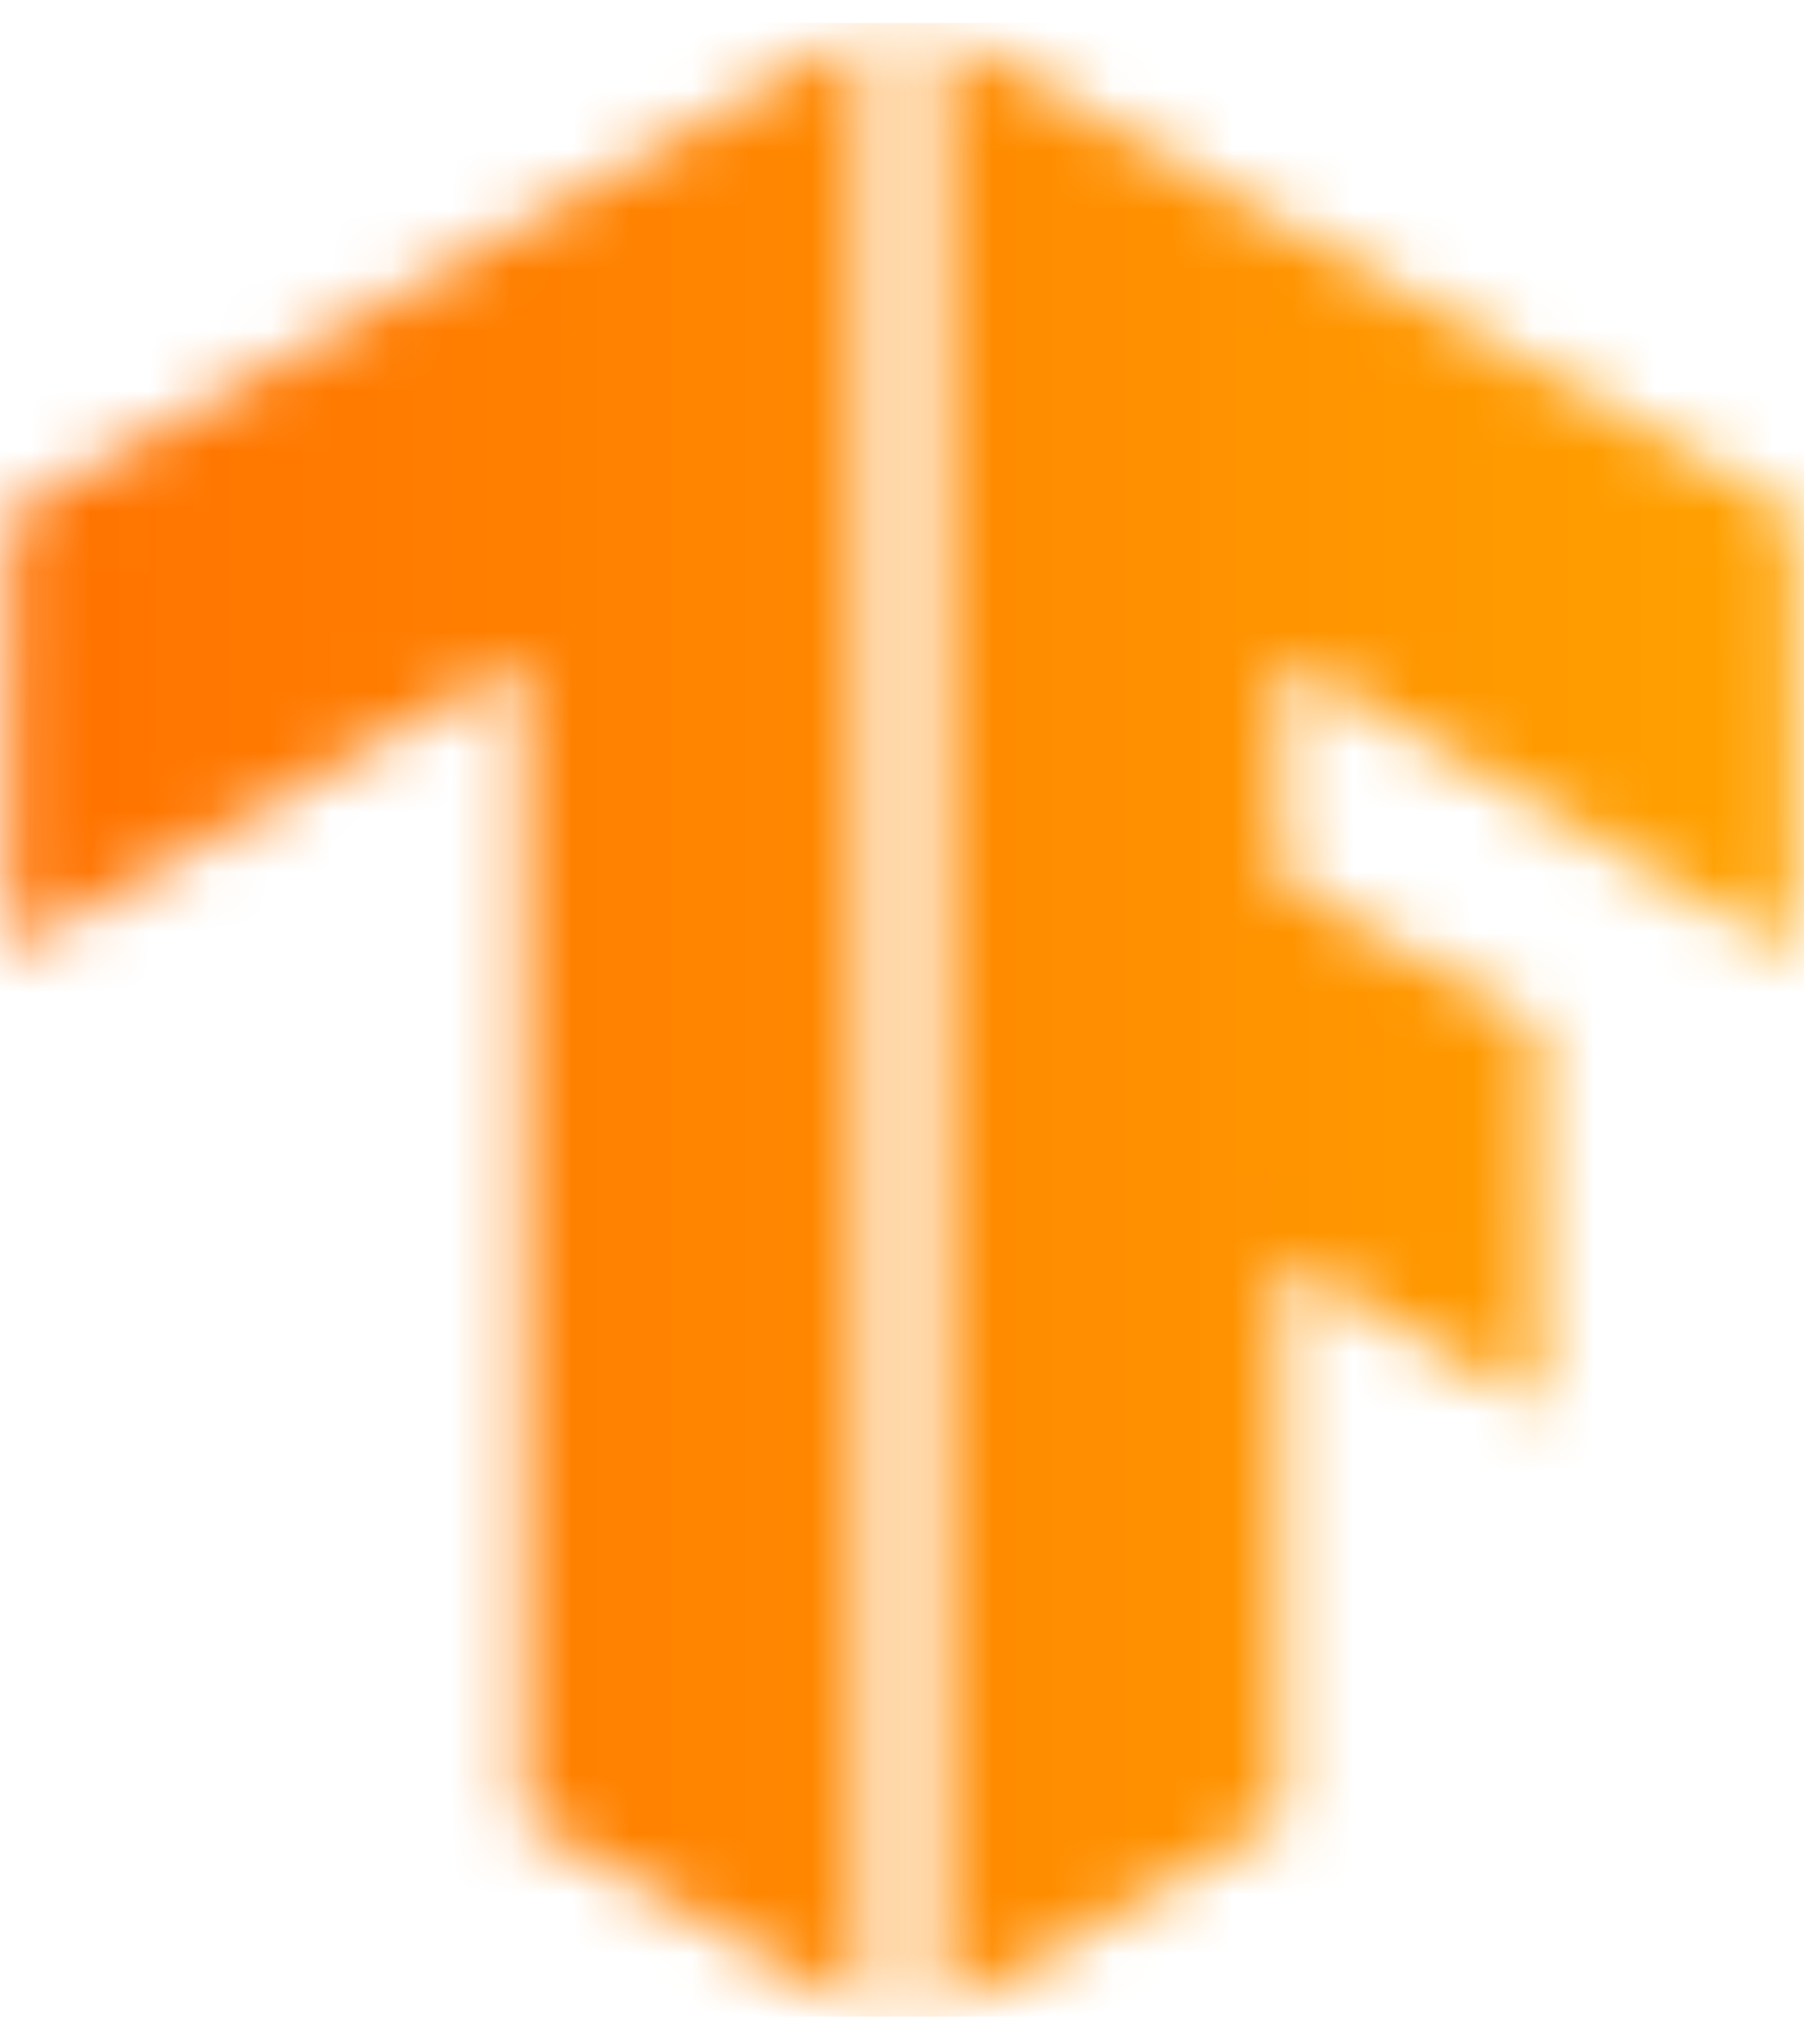 <svg width="30" height="34" viewBox="0 0 30 34" fill="none" xmlns="http://www.w3.org/2000/svg">
<mask id="mask0_13960_15748" style="mask-type:luminance" maskUnits="userSpaceOnUse" x="15" y="0" width="15" height="34">
<path d="M29.829 8.551L15.638 0.5V33.5L21.307 30.233V20.948L25.589 23.409L25.565 17.057L21.307 14.642V10.953L29.849 15.854L29.829 8.551Z" fill="white"/>
</mask>
<g mask="url(#mask0_13960_15748)">
<path d="M33.71 0.38H-1.14V33.541H33.71V0.38Z" fill="url(#paint0_linear_13960_15748)"/>
</g>
<mask id="mask1_13960_15748" style="mask-type:luminance" maskUnits="userSpaceOnUse" x="0" y="0" width="15" height="34">
<path d="M0.171 8.551L14.362 0.5V33.5L8.693 30.233V10.953L0.151 15.854L0.171 8.551Z" fill="white"/>
</mask>
<g mask="url(#mask1_13960_15748)">
<path d="M33.475 0.38H-1.375V33.541H33.475V0.38Z" fill="url(#paint1_linear_13960_15748)"/>
</g>
<defs>
<linearGradient id="paint0_linear_13960_15748" x1="-1.14" y1="16.96" x2="33.71" y2="16.96" gradientUnits="userSpaceOnUse">
<stop stop-color="#FF6F00"/>
<stop offset="1" stop-color="#FFA800"/>
</linearGradient>
<linearGradient id="paint1_linear_13960_15748" x1="-1.375" y1="16.96" x2="33.475" y2="16.96" gradientUnits="userSpaceOnUse">
<stop stop-color="#FF6F00"/>
<stop offset="1" stop-color="#FFA800"/>
</linearGradient>
</defs>
</svg>
